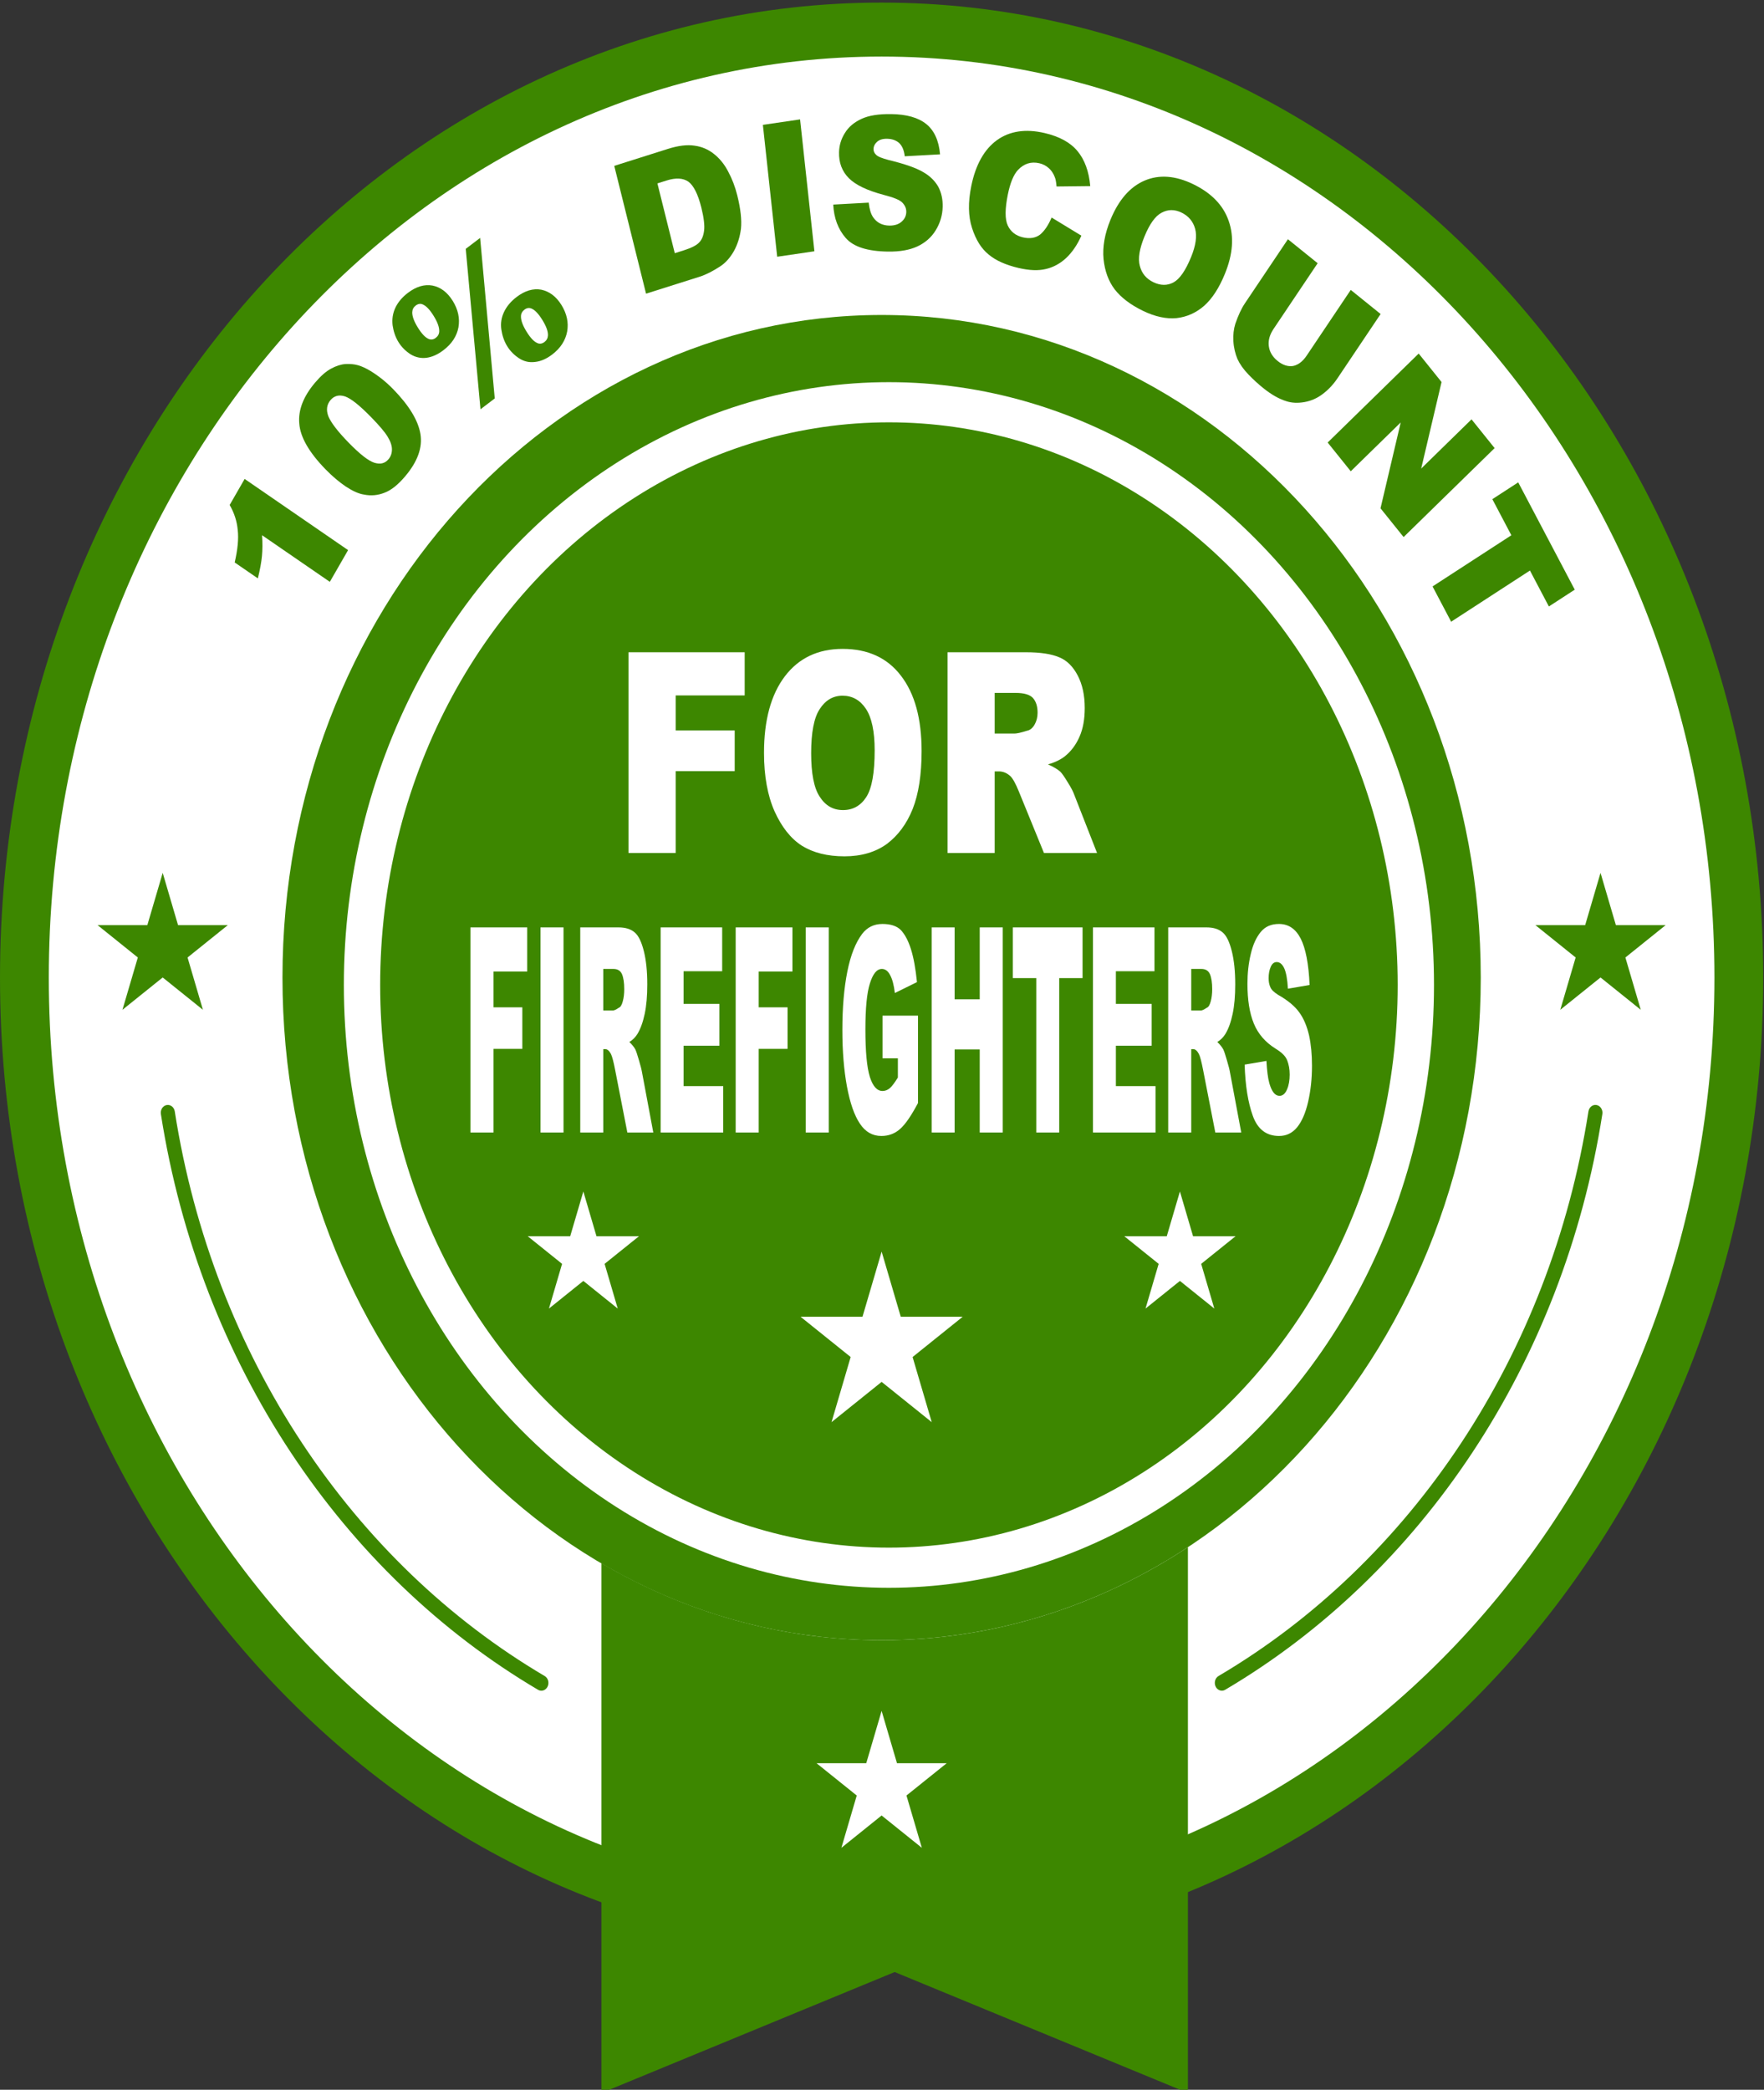 <?xml version="1.0" encoding="UTF-8" standalone="no"?> <svg xmlns="http://www.w3.org/2000/svg" xmlns:xlink="http://www.w3.org/1999/xlink" xmlns:serif="http://www.serif.com/" width="100%" height="100%" viewBox="0 0 769 911" version="1.1" xml:space="preserve" style="fill-rule:evenodd;clip-rule:evenodd;stroke-linecap:round;stroke-linejoin:round;stroke-miterlimit:1.5;"><rect x="0" y="0" width="769" height="911" fill="#333333" stroke="none"/> <g transform="matrix(1,0,0,1,-2960.71,-1884.93)"> <g transform="matrix(4.167,0,0,4.167,0,0)"> <g transform="matrix(0.944,0,0,1.044,45.281,-242.266)"> <path d="M900.101,763.301C900.101,817.26 856.358,861.003 802.399,861.003C748.439,861.003 704.696,817.26 704.696,763.301C704.696,709.342 748.439,665.598 802.399,665.598C856.358,665.598 900.101,709.342 900.101,763.301Z" style="fill:rgb(61,135,0);fill-rule:nonzero;"></path> <path d="M894.694,763.301C894.694,814.275 853.372,855.596 802.399,855.596C751.426,855.596 710.104,814.275 710.104,763.301C710.104,712.328 751.426,671.006 802.399,671.006C853.372,671.006 894.694,712.328 894.694,763.301Z" style="fill:white;fill-rule:nonzero;"></path> <g transform="matrix(-0.187,0.156,-0.154,-0.184,1149.55,784.514)"> <g transform="matrix(-0.951,0.308,-0.308,-0.951,2630.06,2140.26)"> <g transform="matrix(77.174,0,0,77.174,1145.97,1277.88)"> <path d="M0.492,-0.728L0.492,0L0.291,0L0.291,-0.477C0.258,-0.452 0.226,-0.432 0.196,-0.417C0.166,-0.402 0.127,-0.387 0.082,-0.373L0.082,-0.536C0.149,-0.558 0.202,-0.584 0.239,-0.615C0.277,-0.645 0.306,-0.683 0.327,-0.728L0.492,-0.728Z" style="fill:rgb(61,135,0);fill-rule:nonzero;"></path> </g> </g> <g transform="matrix(-0.992,0.124,-0.124,-0.992,2345.13,2441.26)"> <g transform="matrix(77.174,0,0,77.174,1096.76,1293.45)"> <path d="M0.041,-0.361C0.041,-0.497 0.066,-0.592 0.115,-0.646C0.163,-0.701 0.238,-0.728 0.338,-0.728C0.387,-0.728 0.426,-0.722 0.457,-0.71C0.488,-0.698 0.513,-0.683 0.533,-0.664C0.552,-0.645 0.568,-0.625 0.579,-0.604C0.59,-0.583 0.599,-0.558 0.606,-0.53C0.619,-0.477 0.626,-0.421 0.626,-0.363C0.626,-0.233 0.604,-0.138 0.56,-0.078C0.516,-0.018 0.44,0.012 0.333,0.012C0.273,0.012 0.224,0.003 0.187,-0.017C0.15,-0.036 0.119,-0.064 0.096,-0.101C0.078,-0.127 0.065,-0.163 0.055,-0.209C0.046,-0.255 0.041,-0.306 0.041,-0.361ZM0.238,-0.36C0.238,-0.269 0.246,-0.207 0.262,-0.174C0.279,-0.14 0.302,-0.124 0.333,-0.124C0.353,-0.124 0.37,-0.131 0.385,-0.145C0.4,-0.159 0.411,-0.181 0.418,-0.212C0.425,-0.243 0.428,-0.29 0.428,-0.355C0.428,-0.45 0.42,-0.514 0.404,-0.547C0.388,-0.579 0.364,-0.596 0.332,-0.596C0.299,-0.596 0.275,-0.579 0.26,-0.546C0.246,-0.512 0.238,-0.451 0.238,-0.36Z" style="fill:rgb(61,135,0);fill-rule:nonzero;"></path> </g> </g> <g transform="matrix(-0.996,-0.094,0.094,-0.996,1964.61,2694.53)"> <g transform="matrix(77.174,0,0,77.174,1045.47,1301.21)"> <path d="M0.656,-0.728L0.759,-0.728L0.346,0.037L0.244,0.037L0.656,-0.728ZM0.048,-0.54C0.048,-0.573 0.056,-0.605 0.07,-0.635C0.085,-0.665 0.107,-0.688 0.136,-0.704C0.166,-0.72 0.201,-0.728 0.242,-0.728C0.302,-0.728 0.349,-0.711 0.384,-0.677C0.418,-0.643 0.436,-0.597 0.436,-0.54C0.436,-0.483 0.418,-0.437 0.384,-0.403C0.349,-0.369 0.302,-0.352 0.242,-0.352C0.201,-0.352 0.166,-0.36 0.136,-0.376C0.107,-0.392 0.085,-0.415 0.07,-0.445C0.056,-0.475 0.048,-0.507 0.048,-0.54ZM0.186,-0.539C0.186,-0.499 0.192,-0.469 0.205,-0.451C0.214,-0.439 0.226,-0.433 0.242,-0.433C0.258,-0.433 0.271,-0.439 0.279,-0.451C0.292,-0.469 0.298,-0.499 0.298,-0.539C0.298,-0.579 0.292,-0.608 0.279,-0.627C0.271,-0.639 0.258,-0.645 0.242,-0.645C0.226,-0.645 0.214,-0.639 0.205,-0.627C0.192,-0.609 0.186,-0.579 0.186,-0.539ZM0.564,-0.153C0.564,-0.186 0.572,-0.218 0.586,-0.248C0.6,-0.278 0.622,-0.301 0.652,-0.317C0.682,-0.333 0.717,-0.341 0.758,-0.341C0.818,-0.341 0.865,-0.324 0.9,-0.29C0.934,-0.255 0.952,-0.21 0.952,-0.153C0.952,-0.096 0.934,-0.05 0.9,-0.016C0.865,0.018 0.818,0.036 0.758,0.036C0.717,0.036 0.682,0.028 0.652,0.011C0.622,-0.005 0.6,-0.028 0.586,-0.058C0.572,-0.088 0.564,-0.119 0.564,-0.153ZM0.702,-0.152C0.702,-0.111 0.708,-0.082 0.721,-0.064C0.729,-0.052 0.742,-0.046 0.758,-0.046C0.774,-0.046 0.786,-0.052 0.795,-0.064C0.808,-0.082 0.814,-0.111 0.814,-0.152C0.814,-0.192 0.808,-0.222 0.795,-0.24C0.786,-0.252 0.774,-0.258 0.758,-0.258C0.742,-0.258 0.729,-0.252 0.721,-0.24C0.708,-0.222 0.702,-0.192 0.702,-0.152Z" style="fill:rgb(61,135,0);fill-rule:nonzero;"></path> </g> </g> <g transform="matrix(-0.912,-0.41,0.41,-0.912,1277.36,2845.94)"> <g transform="matrix(77.174,0,0,77.174,943.523,1286.14)"> <path d="M0.076,-0.716L0.405,-0.716C0.47,-0.716 0.522,-0.707 0.562,-0.689C0.602,-0.672 0.635,-0.647 0.661,-0.614C0.687,-0.581 0.706,-0.543 0.717,-0.499C0.729,-0.455 0.735,-0.409 0.735,-0.36C0.735,-0.284 0.726,-0.225 0.709,-0.182C0.691,-0.14 0.667,-0.105 0.636,-0.076C0.605,-0.048 0.572,-0.029 0.537,-0.02C0.488,-0.007 0.444,0 0.405,0L0.076,0L0.076,-0.716ZM0.297,-0.554L0.297,-0.163L0.352,-0.163C0.398,-0.163 0.431,-0.168 0.45,-0.178C0.47,-0.188 0.485,-0.206 0.496,-0.232C0.507,-0.257 0.513,-0.299 0.513,-0.356C0.513,-0.432 0.5,-0.484 0.476,-0.512C0.451,-0.54 0.41,-0.554 0.353,-0.554L0.297,-0.554Z" style="fill:rgb(61,135,0);fill-rule:nonzero;"></path> </g> </g> <g transform="matrix(-0.842,-0.54,0.54,-0.842,956.613,2801.77)"> <g transform="matrix(77.174,0,0,77.174,889.179,1260.6)"> <rect x="0.082" y="-0.716" width="0.222" height="0.716" style="fill:rgb(61,135,0);fill-rule:nonzero;"></rect> </g> </g> <g transform="matrix(-0.755,-0.656,0.656,-0.755,699.068,2751.25)"> <g transform="matrix(77.174,0,0,77.174,863.324,1245.07)"> <path d="M0.035,-0.237L0.245,-0.25C0.25,-0.216 0.259,-0.19 0.273,-0.172C0.296,-0.143 0.328,-0.128 0.371,-0.128C0.402,-0.128 0.427,-0.136 0.444,-0.151C0.461,-0.165 0.469,-0.183 0.469,-0.202C0.469,-0.221 0.461,-0.237 0.445,-0.252C0.429,-0.267 0.391,-0.28 0.332,-0.293C0.235,-0.315 0.165,-0.344 0.124,-0.38C0.082,-0.417 0.062,-0.463 0.062,-0.519C0.062,-0.555 0.072,-0.59 0.094,-0.623C0.115,-0.656 0.147,-0.681 0.19,-0.7C0.233,-0.719 0.291,-0.728 0.366,-0.728C0.457,-0.728 0.527,-0.711 0.575,-0.677C0.623,-0.643 0.652,-0.589 0.661,-0.515L0.452,-0.502C0.447,-0.535 0.435,-0.558 0.417,-0.573C0.399,-0.587 0.375,-0.595 0.344,-0.595C0.318,-0.595 0.299,-0.589 0.286,-0.578C0.273,-0.567 0.266,-0.554 0.266,-0.539C0.266,-0.527 0.271,-0.517 0.282,-0.508C0.293,-0.498 0.317,-0.49 0.356,-0.481C0.453,-0.461 0.522,-0.44 0.564,-0.418C0.606,-0.397 0.636,-0.37 0.656,-0.339C0.675,-0.307 0.684,-0.272 0.684,-0.233C0.684,-0.187 0.671,-0.145 0.646,-0.106C0.621,-0.067 0.585,-0.038 0.54,-0.018C0.494,0.002 0.437,0.012 0.367,0.012C0.245,0.012 0.161,-0.011 0.114,-0.058C0.067,-0.105 0.041,-0.165 0.035,-0.237Z" style="fill:rgb(61,135,0);fill-rule:nonzero;"></path> </g> </g> <g transform="matrix(-0.614,-0.79,0.79,-0.614,370.401,2598.43)"> <g transform="matrix(77.174,0,0,77.174,820.953,1208.59)"> <path d="M0.55,-0.293L0.744,-0.234C0.731,-0.18 0.71,-0.135 0.682,-0.098C0.654,-0.062 0.619,-0.034 0.578,-0.016C0.536,0.003 0.484,0.012 0.419,0.012C0.342,0.012 0.278,0.001 0.229,-0.022C0.179,-0.044 0.137,-0.084 0.101,-0.141C0.065,-0.198 0.047,-0.271 0.047,-0.36C0.047,-0.478 0.079,-0.569 0.142,-0.633C0.205,-0.696 0.294,-0.728 0.409,-0.728C0.499,-0.728 0.57,-0.71 0.622,-0.673C0.673,-0.637 0.712,-0.581 0.737,-0.505L0.542,-0.462C0.535,-0.484 0.528,-0.5 0.52,-0.51C0.508,-0.527 0.493,-0.54 0.475,-0.549C0.457,-0.558 0.437,-0.563 0.415,-0.563C0.364,-0.563 0.326,-0.542 0.299,-0.502C0.279,-0.472 0.269,-0.425 0.269,-0.361C0.269,-0.282 0.281,-0.227 0.305,-0.198C0.329,-0.169 0.363,-0.154 0.407,-0.154C0.449,-0.154 0.481,-0.166 0.503,-0.189C0.524,-0.213 0.54,-0.248 0.55,-0.293Z" style="fill:rgb(61,135,0);fill-rule:nonzero;"></path> </g> </g> <g transform="matrix(-0.44,-0.898,0.898,-0.44,85.673,2375.76)"> <g transform="matrix(77.174,0,0,77.174,783.782,1161.16)"> <path d="M0.045,-0.357C0.045,-0.474 0.078,-0.565 0.143,-0.63C0.208,-0.695 0.299,-0.728 0.415,-0.728C0.534,-0.728 0.626,-0.696 0.69,-0.632C0.755,-0.568 0.787,-0.479 0.787,-0.363C0.787,-0.28 0.773,-0.211 0.745,-0.157C0.717,-0.104 0.676,-0.062 0.623,-0.032C0.57,-0.003 0.503,0.012 0.424,0.012C0.343,0.012 0.276,-0.001 0.223,-0.026C0.17,-0.052 0.128,-0.093 0.095,-0.148C0.062,-0.204 0.045,-0.274 0.045,-0.357ZM0.267,-0.356C0.267,-0.284 0.28,-0.232 0.307,-0.201C0.334,-0.169 0.37,-0.153 0.417,-0.153C0.464,-0.153 0.501,-0.169 0.527,-0.2C0.553,-0.231 0.566,-0.286 0.566,-0.366C0.566,-0.434 0.552,-0.483 0.525,-0.514C0.498,-0.545 0.461,-0.561 0.415,-0.561C0.37,-0.561 0.334,-0.545 0.307,-0.513C0.28,-0.482 0.267,-0.429 0.267,-0.356Z" style="fill:rgb(61,135,0);fill-rule:nonzero;"></path> </g> </g> <g transform="matrix(-0.238,-0.971,0.971,-0.238,-135.877,2099.71)"> <g transform="matrix(77.174,0,0,77.174,755.404,1103.13)"> <path d="M0.539,-0.716L0.76,-0.716L0.76,-0.289C0.76,-0.247 0.753,-0.207 0.74,-0.17C0.727,-0.132 0.706,-0.099 0.678,-0.071C0.65,-0.043 0.62,-0.023 0.589,-0.012C0.546,0.004 0.495,0.012 0.435,0.012C0.4,0.012 0.362,0.01 0.321,0.005C0.279,0 0.245,-0.01 0.217,-0.024C0.19,-0.039 0.164,-0.059 0.141,-0.086C0.118,-0.113 0.103,-0.14 0.094,-0.168C0.081,-0.214 0.074,-0.254 0.074,-0.289L0.074,-0.716L0.294,-0.716L0.294,-0.279C0.294,-0.24 0.305,-0.21 0.327,-0.188C0.349,-0.166 0.379,-0.155 0.417,-0.155C0.455,-0.155 0.485,-0.166 0.507,-0.187C0.528,-0.209 0.539,-0.24 0.539,-0.279L0.539,-0.716Z" style="fill:rgb(61,135,0);fill-rule:nonzero;"></path> </g> </g> <g transform="matrix(-0.029,-1,1,-0.029,-278.602,1810.36)"> <g transform="matrix(77.174,0,0,77.174,740.077,1040.51)"> <path d="M0.075,-0.716L0.281,-0.716L0.551,-0.32L0.551,-0.716L0.759,-0.716L0.759,0L0.551,0L0.283,-0.393L0.283,0L0.075,0L0.075,-0.716Z" style="fill:rgb(61,135,0);fill-rule:nonzero;"></path> </g> </g> <g transform="matrix(0.166,-0.986,0.986,0.166,-346.492,1542.36)"> <g transform="matrix(77.174,0,0,77.174,738.637,976.034)"> <path d="M0.023,-0.716L0.695,-0.716L0.695,-0.539L0.47,-0.539L0.47,0L0.249,0L0.249,-0.539L0.023,-0.539L0.023,-0.716Z" style="fill:rgb(61,135,0);fill-rule:nonzero;"></path> </g> </g> </g> <path d="M868.798,763.301C868.798,799.973 839.071,829.7 802.399,829.7C765.728,829.7 736,799.973 736,763.301C736,726.629 765.728,696.901 802.399,696.901C839.071,696.901 868.798,726.629 868.798,763.301Z" style="fill:rgb(61,135,0);fill-rule:nonzero;"></path> <path d="M861.117,763.301C861.117,795.731 834.828,822.018 802.399,822.018C769.969,822.018 743.681,795.731 743.681,763.301C743.681,730.872 769.969,704.584 802.399,704.584C834.828,704.584 861.117,730.872 861.117,763.301Z" style="fill:rgb(61,135,0);fill-rule:nonzero;"></path> <path d="M802.42,829.7C791.192,829.7 780.621,826.902 771.349,821.981L771.349,875.072L803.847,862.952L836.345,875.072L836.345,820.377C826.416,826.291 814.818,829.7 802.42,829.7Z" style="fill:rgb(61,135,0);fill-rule:nonzero;"></path> <path d="M802.399,836.782L804.102,842.024L809.614,842.024L805.154,845.263L806.858,850.504L802.399,847.264L797.941,850.504L799.643,845.263L795.185,842.024L800.697,842.024L802.399,836.782Z" style="fill:white;fill-rule:nonzero;"></path> <path d="M722.726,752.805L724.428,758.046L729.94,758.046L725.481,761.286L727.184,766.527L722.726,763.288L718.267,766.527L719.97,761.286L715.512,758.046L721.023,758.046L722.726,752.805Z" style="fill:rgb(61,135,0);fill-rule:nonzero;"></path> <path d="M882.071,752.805L883.774,758.046L889.286,758.046L884.827,761.286L886.53,766.527L882.071,763.288L877.613,766.527L879.315,761.286L874.858,758.046L880.369,758.046L882.071,752.805Z" style="fill:rgb(61,135,0);fill-rule:nonzero;"></path> <path d="M765.061,833.29C743.806,821.961 728.303,801.262 724.064,776.709C723.992,776.284 723.586,776 723.161,776.073C722.737,776.147 722.451,776.551 722.525,776.976C726.848,802.015 742.654,823.118 764.325,834.668C764.442,834.731 764.568,834.76 764.692,834.76C764.971,834.76 765.241,834.61 765.381,834.346C765.585,833.965 765.441,833.493 765.061,833.29ZM881.635,776.071C881.211,775.998 880.807,776.284 880.733,776.709L880.732,776.708C876.495,801.258 860.992,821.957 839.741,833.286C839.358,833.489 839.214,833.962 839.418,834.344C839.558,834.608 839.83,834.758 840.11,834.758C840.233,834.758 840.359,834.729 840.476,834.666C862.145,823.114 877.95,802.014 882.274,776.975C882.347,776.549 882.061,776.145 881.635,776.071Z" style="fill:rgb(61,135,0);fill-rule:nonzero;"></path> <g transform="matrix(0.855,0,0,0.855,718.778,287.103)"> <path d="M97.805,589.072L100.285,596.707L108.313,596.707L101.818,601.426L104.299,609.06L97.805,604.341L91.31,609.06L93.791,601.426L87.296,596.707L95.324,596.707L97.805,589.072Z" style="fill:white;fill-rule:nonzero;"></path> </g> <g transform="matrix(0.855,0,0,0.855,718.778,287.103)"> <path d="M59.141,582.025L60.844,587.267L66.355,587.267L61.897,590.506L63.6,595.748L59.141,592.507L54.683,595.748L56.385,590.506L51.927,587.267L57.438,587.267L59.141,582.025Z" style="fill:white;fill-rule:nonzero;"></path> </g> <g transform="matrix(0.855,0,0,0.855,718.778,287.103)"> <path d="M136.468,582.025L138.171,587.267L143.682,587.267L139.224,590.506L140.927,595.748L136.468,592.507L132.01,595.748L133.713,590.506L129.254,587.267L134.765,587.267L136.468,582.025Z" style="fill:white;fill-rule:nonzero;"></path> </g> <g transform="matrix(0.149,0,0,0.372,279.915,-390.165)"> <g transform="matrix(77.174,0,0,77.174,3195.08,3142.45)"> <path d="M0.074,-0.716L0.621,-0.716L0.621,-0.562L0.296,-0.562L0.296,-0.437L0.574,-0.437L0.574,-0.292L0.296,-0.292L0.296,0L0.074,0L0.074,-0.716Z" style="fill:white;fill-rule:nonzero;"></path> </g> <g transform="matrix(77.174,0,0,77.174,3246.55,3142.45)"> <rect x="0.082" y="-0.716" width="0.222" height="0.716" style="fill:white;fill-rule:nonzero;"></rect> </g> <g transform="matrix(77.174,0,0,77.174,3276.59,3142.45)"> <path d="M0.076,0L0.076,-0.716L0.445,-0.716C0.513,-0.716 0.565,-0.71 0.602,-0.698C0.638,-0.687 0.667,-0.665 0.689,-0.633C0.711,-0.601 0.722,-0.563 0.722,-0.517C0.722,-0.477 0.714,-0.443 0.697,-0.414C0.68,-0.385 0.657,-0.362 0.627,-0.344C0.608,-0.333 0.582,-0.323 0.549,-0.316C0.576,-0.307 0.595,-0.298 0.607,-0.29C0.615,-0.284 0.627,-0.271 0.642,-0.252C0.658,-0.233 0.668,-0.218 0.673,-0.207L0.78,0L0.53,0L0.412,-0.219C0.397,-0.247 0.384,-0.265 0.372,-0.274C0.356,-0.285 0.338,-0.291 0.318,-0.291L0.298,-0.291L0.298,0L0.076,0ZM0.298,-0.426L0.392,-0.426C0.402,-0.426 0.421,-0.429 0.45,-0.436C0.465,-0.438 0.477,-0.446 0.486,-0.458C0.495,-0.47 0.5,-0.484 0.5,-0.5C0.5,-0.523 0.493,-0.54 0.478,-0.553C0.463,-0.565 0.436,-0.571 0.396,-0.571L0.298,-0.571L0.298,-0.426Z" style="fill:white;fill-rule:nonzero;"></path> </g> <g transform="matrix(77.174,0,0,77.174,3336.62,3142.45)"> <path d="M0.073,-0.716L0.666,-0.716L0.666,-0.563L0.294,-0.563L0.294,-0.449L0.639,-0.449L0.639,-0.303L0.294,-0.303L0.294,-0.162L0.676,-0.162L0.676,0L0.073,0L0.073,-0.716Z" style="fill:white;fill-rule:nonzero;"></path> </g> <g transform="matrix(77.174,0,0,77.174,3392.35,3142.45)"> <path d="M0.074,-0.716L0.621,-0.716L0.621,-0.562L0.296,-0.562L0.296,-0.437L0.574,-0.437L0.574,-0.292L0.296,-0.292L0.296,0L0.074,0L0.074,-0.716Z" style="fill:white;fill-rule:nonzero;"></path> </g> <g transform="matrix(77.174,0,0,77.174,3443.82,3142.45)"> <rect x="0.082" y="-0.716" width="0.222" height="0.716" style="fill:white;fill-rule:nonzero;"></rect> </g> <g transform="matrix(77.174,0,0,77.174,3473.86,3142.45)"> <path d="M0.433,-0.259L0.433,-0.408L0.775,-0.408L0.775,-0.103C0.709,-0.058 0.652,-0.028 0.601,-0.012C0.551,0.004 0.491,0.012 0.422,0.012C0.337,0.012 0.268,-0.002 0.215,-0.031C0.161,-0.06 0.12,-0.103 0.09,-0.161C0.061,-0.218 0.046,-0.284 0.046,-0.358C0.046,-0.436 0.062,-0.504 0.094,-0.562C0.126,-0.62 0.174,-0.663 0.236,-0.693C0.284,-0.716 0.35,-0.728 0.432,-0.728C0.511,-0.728 0.57,-0.721 0.609,-0.707C0.648,-0.692 0.681,-0.67 0.707,-0.64C0.733,-0.61 0.752,-0.572 0.765,-0.525L0.552,-0.487C0.543,-0.514 0.528,-0.535 0.507,-0.549C0.486,-0.564 0.459,-0.571 0.427,-0.571C0.378,-0.571 0.34,-0.554 0.311,-0.52C0.282,-0.487 0.268,-0.433 0.268,-0.36C0.268,-0.283 0.282,-0.228 0.311,-0.194C0.34,-0.161 0.381,-0.145 0.433,-0.145C0.458,-0.145 0.481,-0.148 0.504,-0.155C0.526,-0.162 0.552,-0.175 0.581,-0.192L0.581,-0.259L0.433,-0.259Z" style="fill:white;fill-rule:nonzero;"></path> </g> <g transform="matrix(77.174,0,0,77.174,3538.14,3142.45)"> <path d="M0.074,-0.716L0.295,-0.716L0.295,-0.465L0.537,-0.465L0.537,-0.716L0.759,-0.716L0.759,0L0.537,0L0.537,-0.29L0.295,-0.29L0.295,0L0.074,0L0.074,-0.716Z" style="fill:white;fill-rule:nonzero;"></path> </g> <g transform="matrix(77.174,0,0,77.174,3602.43,3142.45)"> <path d="M0.023,-0.716L0.695,-0.716L0.695,-0.539L0.47,-0.539L0.47,0L0.249,0L0.249,-0.539L0.023,-0.539L0.023,-0.716Z" style="fill:white;fill-rule:nonzero;"></path> </g> <g transform="matrix(77.174,0,0,77.174,3658.16,3142.45)"> <path d="M0.073,-0.716L0.666,-0.716L0.666,-0.563L0.294,-0.563L0.294,-0.449L0.639,-0.449L0.639,-0.303L0.294,-0.303L0.294,-0.162L0.676,-0.162L0.676,0L0.073,0L0.073,-0.716Z" style="fill:white;fill-rule:nonzero;"></path> </g> <g transform="matrix(77.174,0,0,77.174,3713.9,3142.45)"> <path d="M0.076,0L0.076,-0.716L0.445,-0.716C0.513,-0.716 0.565,-0.71 0.602,-0.698C0.638,-0.687 0.667,-0.665 0.689,-0.633C0.711,-0.601 0.722,-0.563 0.722,-0.517C0.722,-0.477 0.714,-0.443 0.697,-0.414C0.68,-0.385 0.657,-0.362 0.627,-0.344C0.608,-0.333 0.582,-0.323 0.549,-0.316C0.576,-0.307 0.595,-0.298 0.607,-0.29C0.615,-0.284 0.627,-0.271 0.642,-0.252C0.658,-0.233 0.668,-0.218 0.673,-0.207L0.78,0L0.53,0L0.412,-0.219C0.397,-0.247 0.384,-0.265 0.372,-0.274C0.356,-0.285 0.338,-0.291 0.318,-0.291L0.298,-0.291L0.298,0L0.076,0ZM0.298,-0.426L0.392,-0.426C0.402,-0.426 0.421,-0.429 0.45,-0.436C0.465,-0.438 0.477,-0.446 0.486,-0.458C0.495,-0.47 0.5,-0.484 0.5,-0.5C0.5,-0.523 0.493,-0.54 0.478,-0.553C0.463,-0.565 0.436,-0.571 0.396,-0.571L0.298,-0.571L0.298,-0.426Z" style="fill:white;fill-rule:nonzero;"></path> </g> <g transform="matrix(77.174,0,0,77.174,3773.92,3142.45)"> <path d="M0.035,-0.237L0.245,-0.25C0.25,-0.216 0.259,-0.19 0.273,-0.172C0.296,-0.143 0.328,-0.128 0.371,-0.128C0.402,-0.128 0.427,-0.136 0.444,-0.151C0.461,-0.165 0.469,-0.183 0.469,-0.202C0.469,-0.221 0.461,-0.237 0.445,-0.252C0.429,-0.267 0.391,-0.28 0.332,-0.293C0.235,-0.315 0.165,-0.344 0.124,-0.38C0.082,-0.417 0.062,-0.463 0.062,-0.519C0.062,-0.555 0.072,-0.59 0.094,-0.623C0.115,-0.656 0.147,-0.681 0.19,-0.7C0.233,-0.719 0.291,-0.728 0.366,-0.728C0.457,-0.728 0.527,-0.711 0.575,-0.677C0.623,-0.643 0.652,-0.589 0.661,-0.515L0.452,-0.502C0.447,-0.535 0.435,-0.558 0.417,-0.573C0.399,-0.587 0.375,-0.595 0.344,-0.595C0.318,-0.595 0.299,-0.589 0.286,-0.578C0.273,-0.567 0.266,-0.554 0.266,-0.539C0.266,-0.527 0.271,-0.517 0.282,-0.508C0.293,-0.498 0.317,-0.49 0.356,-0.481C0.453,-0.461 0.522,-0.44 0.564,-0.418C0.606,-0.397 0.636,-0.37 0.656,-0.339C0.675,-0.307 0.684,-0.272 0.684,-0.233C0.684,-0.187 0.671,-0.145 0.646,-0.106C0.621,-0.067 0.585,-0.038 0.54,-0.018C0.494,0.002 0.437,0.012 0.367,0.012C0.245,0.012 0.161,-0.011 0.114,-0.058C0.067,-0.105 0.041,-0.165 0.035,-0.237Z" style="fill:white;fill-rule:nonzero;"></path> </g> </g> <g transform="matrix(0.305,0,0,0.364,-322.101,-248.233)"> <g transform="matrix(77.174,0,0,77.174,3589.21,2744.63)"> <path d="M0.074,-0.716L0.621,-0.716L0.621,-0.562L0.296,-0.562L0.296,-0.437L0.574,-0.437L0.574,-0.292L0.296,-0.292L0.296,0L0.074,0L0.074,-0.716Z" style="fill:white;fill-rule:nonzero;"></path> </g> <g transform="matrix(77.174,0,0,77.174,3640.68,2744.63)"> <path d="M0.045,-0.357C0.045,-0.474 0.078,-0.565 0.143,-0.63C0.208,-0.695 0.299,-0.728 0.415,-0.728C0.534,-0.728 0.626,-0.696 0.69,-0.632C0.755,-0.568 0.787,-0.479 0.787,-0.363C0.787,-0.28 0.773,-0.211 0.745,-0.157C0.717,-0.104 0.676,-0.062 0.623,-0.032C0.57,-0.003 0.503,0.012 0.424,0.012C0.343,0.012 0.276,-0.001 0.223,-0.026C0.17,-0.052 0.128,-0.093 0.095,-0.148C0.062,-0.204 0.045,-0.274 0.045,-0.357ZM0.267,-0.356C0.267,-0.284 0.28,-0.232 0.307,-0.201C0.334,-0.169 0.37,-0.153 0.417,-0.153C0.464,-0.153 0.501,-0.169 0.527,-0.2C0.553,-0.231 0.566,-0.286 0.566,-0.366C0.566,-0.434 0.552,-0.483 0.525,-0.514C0.498,-0.545 0.461,-0.561 0.415,-0.561C0.37,-0.561 0.334,-0.545 0.307,-0.513C0.28,-0.482 0.267,-0.429 0.267,-0.356Z" style="fill:white;fill-rule:nonzero;"></path> </g> <g transform="matrix(77.174,0,0,77.174,3704.97,2744.63)"> <path d="M0.076,0L0.076,-0.716L0.445,-0.716C0.513,-0.716 0.565,-0.71 0.602,-0.698C0.638,-0.687 0.667,-0.665 0.689,-0.633C0.711,-0.601 0.722,-0.563 0.722,-0.517C0.722,-0.477 0.714,-0.443 0.697,-0.414C0.68,-0.385 0.657,-0.362 0.627,-0.344C0.608,-0.333 0.582,-0.323 0.549,-0.316C0.576,-0.307 0.595,-0.298 0.607,-0.29C0.615,-0.284 0.627,-0.271 0.642,-0.252C0.658,-0.233 0.668,-0.218 0.673,-0.207L0.78,0L0.53,0L0.412,-0.219C0.397,-0.247 0.384,-0.265 0.372,-0.274C0.356,-0.285 0.338,-0.291 0.318,-0.291L0.298,-0.291L0.298,0L0.076,0ZM0.298,-0.426L0.392,-0.426C0.402,-0.426 0.421,-0.429 0.45,-0.436C0.465,-0.438 0.477,-0.446 0.486,-0.458C0.495,-0.47 0.5,-0.484 0.5,-0.5C0.5,-0.523 0.493,-0.54 0.478,-0.553C0.463,-0.565 0.436,-0.571 0.396,-0.571L0.298,-0.571L0.298,-0.426Z" style="fill:white;fill-rule:nonzero;"></path> </g> </g> <g transform="matrix(0.258,0,0,0.258,-82.915,-69.493)"> <circle cx="3434.59" cy="3230.75" r="226.336" style="fill:none;stroke:white;stroke-width:15.6px;"></circle> </g> </g> </g> </g> </svg> 